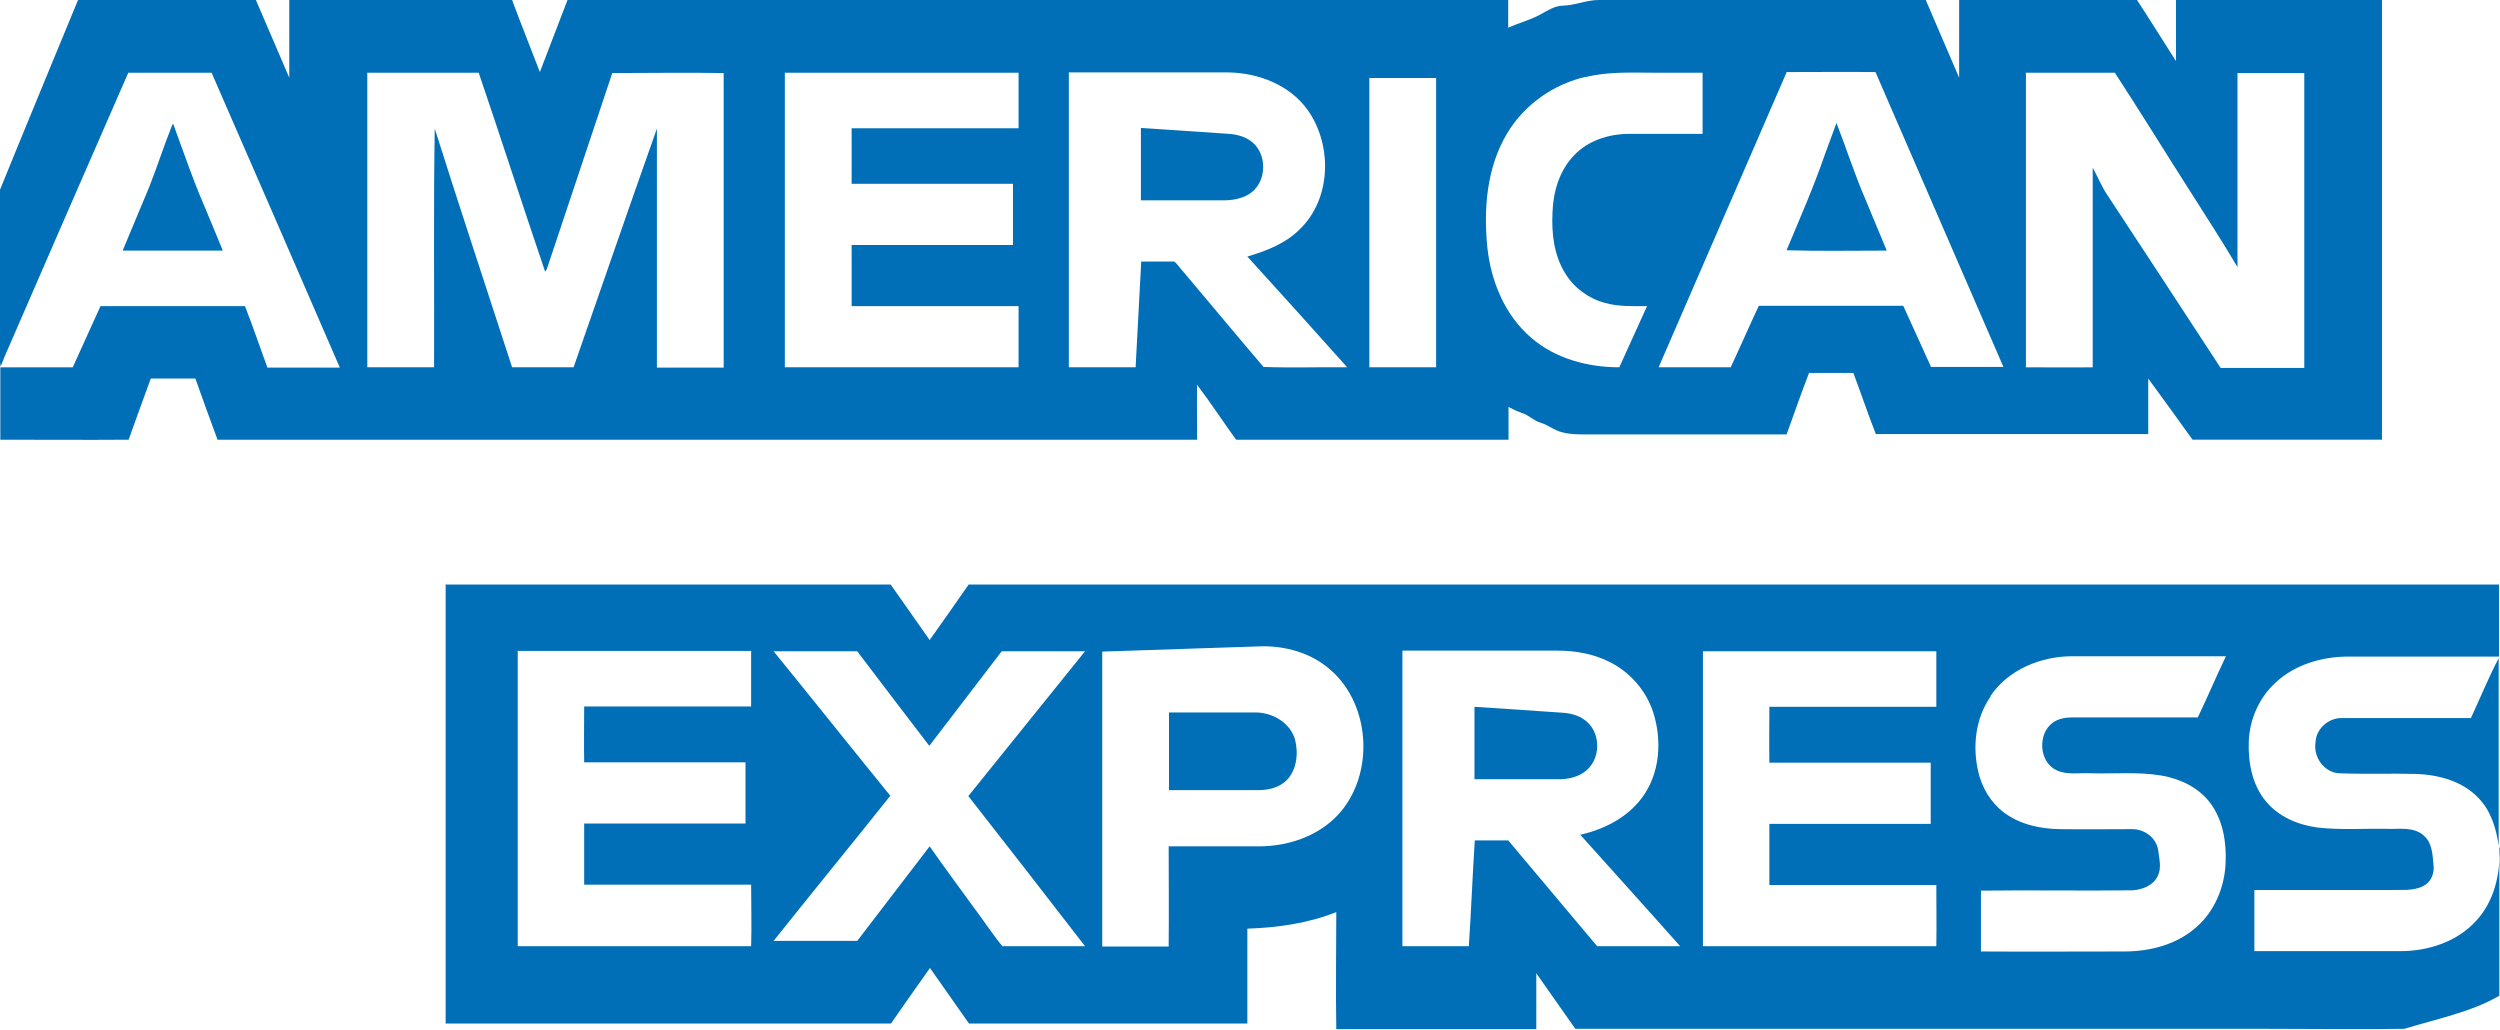 <?xml version="1.0" encoding="UTF-8"?>
<svg id="Capa_2" data-name="Capa 2" xmlns="http://www.w3.org/2000/svg" viewBox="0 0 75.62 31.15">
  <defs>
    <style>
      .cls-1 {
        fill: #006fb8;
      }
    </style>
  </defs>
  <g id="WEB">
    <g>
      <path class="cls-1" d="M2.36,0C4.15,0,5.95,0,7.74,0c.34,.78,.67,1.57,1.01,2.35,0-.78,0-1.57,0-2.35,2.25,0,4.49,0,6.74,0,.27,.73,.56,1.45,.84,2.18,.28-.73,.56-1.46,.84-2.19C26.65,0,36.14,0,45.62,0c0,.28,0,.56,0,.84,.32-.15,.66-.23,.97-.4,.22-.12,.44-.27,.7-.27,.36-.01,.7-.17,1.07-.17,3.3,0,6.59,0,9.89,0,.34,.78,.67,1.57,1.01,2.35,0-.78,0-1.57,0-2.35,1.79,0,3.59,0,5.38,0,.4,.61,.79,1.24,1.18,1.85,0-.62,0-1.23,0-1.85,2.08,0,4.15,0,6.23,0,0,4.43,0,8.86,0,13.3-1.91,0-3.82,0-5.73,0-.44-.62-.89-1.23-1.34-1.85,0,.56,0,1.12,0,1.68-2.75,0-5.49,0-8.24,0-.24-.61-.45-1.24-.68-1.85-.45,0-.89,0-1.34,0-.24,.61-.45,1.24-.68,1.86-2.02,0-4.04,0-6.06,0-.24,0-.48,0-.71-.06-.24-.05-.43-.22-.66-.29-.22-.06-.37-.24-.58-.3-.14-.05-.27-.11-.4-.18,0,.33,0,.66,0,.99-2.75,0-5.5,0-8.24,0-.4-.55-.77-1.12-1.18-1.66-.01,.55,0,1.11,0,1.66-9.87,0-19.75,0-29.63,0-.23-.62-.45-1.23-.67-1.85-.45,0-.9,0-1.35,0-.22,.61-.45,1.23-.67,1.85-1.29,.01-2.59,0-3.88,0v-2.19c.73,0,1.46,0,2.19,0,.28-.62,.56-1.23,.84-1.85,1.46,0,2.91,0,4.37,0,.24,.61,.45,1.24,.68,1.86h2.19c-1.29-2.97-2.58-5.95-3.88-8.92-.84,0-1.68,0-2.52,0C2.68,4.95,1.48,7.69,.29,10.44c-.1,.22-.19,.43-.27,.65l-.02-.12V5.74C.78,3.82,1.57,1.92,2.36,0ZM11.11,2.19c0,2.97,0,5.95,0,8.92h2.02c.01-2.41-.02-4.82,.02-7.22,.76,2.41,1.56,4.81,2.34,7.22,.62,0,1.24,0,1.86,0,.84-2.41,1.67-4.82,2.52-7.22,0,2.41,0,4.82,0,7.23,.67,0,1.35,0,2.02,0,0-2.97,0-5.94,0-8.91-1.12-.02-2.25,0-3.37,0-.66,1.98-1.32,3.96-1.98,5.93-.01,.02-.04,.06-.05,.08-.68-2-1.33-4.02-2.01-6.02-1.12,0-2.24,0-3.36,0Zm12.63,0c0,2.97,0,5.95,0,8.92h7.07c0-.62,0-1.23,0-1.85-1.68,0-3.37,0-5.05,0,0-.62,0-1.23,0-1.85,1.63,0,3.26,0,4.88,0,0-.62,0-1.23,0-1.85-1.63,0-3.25,0-4.88,0,0-.56,0-1.12,0-1.68,1.68,0,3.36,0,5.05,0,0-.56,0-1.12,0-1.68-2.36,0-4.71,0-7.07,0Zm8.59,0c0,2.97,0,5.95,0,8.92,.67,0,1.35,0,2.02,0,.06-1.07,.11-2.13,.17-3.2,.33,0,.66,0,.99,0,.1,.06,.16,.18,.25,.27,.82,.97,1.63,1.95,2.46,2.92,.84,.03,1.69,0,2.53,.01-1-1.12-2.01-2.24-3.02-3.35,.58-.17,1.17-.4,1.6-.84,.95-.93,.97-2.55,.22-3.6-.55-.76-1.5-1.12-2.41-1.13-1.6,0-3.2,0-4.8,0Zm15.65,.13c-.98,.22-1.87,.84-2.39,1.71-.62,1.03-.72,2.29-.6,3.46,.11,1.02,.53,2.05,1.33,2.73,.73,.63,1.71,.89,2.66,.89,.28-.62,.56-1.24,.84-1.85-.43,0-.86,.02-1.28-.1-.49-.13-.94-.46-1.2-.9-.34-.55-.41-1.21-.38-1.83,.02-.63,.21-1.28,.66-1.74,.41-.43,1.02-.63,1.61-.64,.76,0,1.52,0,2.27,0,0-.62,0-1.23,0-1.85-.48,0-.97,0-1.45,0-.7,0-1.4-.04-2.08,.13Zm6.06-.13c-1.29,2.97-2.58,5.95-3.87,8.92,.73,0,1.46,0,2.18,0,.29-.62,.56-1.24,.85-1.86,1.46,0,2.91,0,4.37,0,.28,.62,.56,1.23,.84,1.85,.73,0,1.46,0,2.19,0-1.29-2.97-2.58-5.94-3.87-8.92-.9-.01-1.8,0-2.7,0Zm7.24,0c0,2.97,0,5.95,0,8.92,.67,0,1.35,.01,2.02,0,0-2.01,0-4.03,0-6.04,.16,.29,.28,.6,.47,.87,1.14,1.73,2.27,3.46,3.4,5.19,.84,0,1.68,0,2.53,0,0-2.97,0-5.95,0-8.92-.67,0-1.35,0-2.02,0,0,1.96,0,3.92,0,5.87-.48-.81-.99-1.6-1.5-2.4-.74-1.16-1.46-2.33-2.21-3.48-.89,0-1.79,0-2.68,0Zm-19.86,.17c0,2.92,0,5.84,0,8.75h2.02c0-2.92,0-5.84,0-8.75-.67,0-1.35,0-2.02,0Z"/>
      <path class="cls-1" d="M55.55,3.72c.3,.77,.55,1.56,.88,2.32,.21,.51,.43,1.03,.64,1.54-1.01,0-2.02,.02-3.03-.01,.4-.96,.82-1.91,1.16-2.9,.12-.32,.23-.63,.35-.95Z"/>
      <path class="cls-1" d="M5.2,3.78l.04-.03c.3,.81,.57,1.62,.91,2.41,.2,.47,.39,.94,.59,1.42-1.01,0-2.02,0-3.03,0,.27-.65,.54-1.3,.81-1.94,.24-.61,.44-1.24,.69-1.86Z"/>
      <path class="cls-1" d="M34.51,3.87c.89,.06,1.78,.12,2.68,.18,.26,.02,.52,.1,.71,.27,.42,.37,.41,1.12-.02,1.48-.24,.2-.57,.26-.88,.26-.83,0-1.66,0-2.49,0,0-.73,0-1.46,0-2.19Z"/>
      <path class="cls-1" d="M13.47,17.68c4.49,0,8.98,0,13.47,0,.39,.56,.79,1.12,1.18,1.68,.4-.56,.79-1.12,1.18-1.68,15.43,0,30.86,0,46.29,0,0,.35,0,.71,0,1.06,0,.37,0,.75,0,1.12-1.52,0-3.04,0-4.56,0-.79,0-1.61,.24-2.19,.78-.51,.46-.8,1.13-.82,1.81-.02,.63,.11,1.3,.52,1.79,.38,.46,.96,.71,1.55,.79,.69,.08,1.38,.03,2.07,.04,.38,.02,.83-.08,1.15,.2,.26,.22,.27,.58,.3,.9,.03,.25-.08,.52-.31,.63-.31,.16-.67,.11-1.01,.12-1.37,0-2.74,0-4.1,0,0,.62,0,1.23,0,1.85,1.47,0,2.94,0,4.42,0,.85,0,1.73-.29,2.3-.93,.54-.59,.73-1.42,.69-2.21,0,0,.03,.02,.03,.02-.04,.43-.03,.85-.03,1.28,0,1.06,0,2.13,0,3.19-.89,.51-1.91,.7-2.87,1-1.39,.02-2.77,0-4.16,0-6.97,0-13.94,0-20.92,0-.39-.56-.79-1.12-1.18-1.68,0,.56,0,1.12,0,1.69-2.02,0-4.03,0-6.05,0-.02-1.18,0-2.36,0-3.54-.86,.34-1.78,.47-2.69,.5,0,.96,0,1.91,0,2.87-2.8,0-5.61,0-8.42,0-.39-.56-.79-1.12-1.18-1.68-.4,.56-.79,1.12-1.18,1.68-4.49,0-8.98,0-13.47,0,0-4.43,0-8.87,0-13.3Zm19.87,2.02c0,2.98,0,5.95,0,8.93,.67,0,1.34,0,2.01,0,.01-1.01,0-2.02,0-3.03,.92,0,1.85,0,2.77,0,.81-.01,1.63-.27,2.23-.83,1.24-1.17,1.17-3.42-.12-4.52-.57-.5-1.35-.72-2.1-.7-1.6,.05-3.2,.11-4.8,.16Zm-17.68,0c0,2.97,0,5.95,0,8.92,2.35,0,4.71,0,7.06,0,.02-.62,0-1.24,0-1.86-1.68,0-3.37,0-5.05,0,0-.62,0-1.23,0-1.85,1.63,0,3.25,0,4.88,0,0-.62,0-1.23,0-1.85-1.63,0-3.25,0-4.88,0-.01-.56,0-1.12,0-1.69,1.68,0,3.37,0,5.05,0,0-.56,0-1.12,0-1.68h-7.07Zm7.74,0c1.18,1.45,2.35,2.92,3.53,4.37-1.17,1.47-2.36,2.92-3.53,4.39,.84,0,1.68,0,2.53,0,.73-.95,1.46-1.91,2.19-2.86,.44,.63,.9,1.25,1.35,1.87,.29,.38,.55,.79,.85,1.15,.83,0,1.67,0,2.5,0-1.17-1.52-2.35-3.03-3.53-4.54,1.17-1.46,2.36-2.92,3.53-4.38-.84,0-1.68,0-2.52,0-.73,.95-1.46,1.91-2.19,2.86-.73-.95-1.46-1.91-2.18-2.86-.84,0-1.69,0-2.53,0Zm19.02,0c0,2.97,0,5.95,0,8.92,.67,0,1.34,0,2.01,0,.07-1.07,.11-2.13,.18-3.2,.34,0,.67,0,1.01,0,.9,1.07,1.79,2.13,2.69,3.2,.84,0,1.67,0,2.51,0-1-1.13-2.01-2.24-3.02-3.37,.71-.16,1.41-.51,1.86-1.11,.55-.73,.62-1.73,.35-2.58-.21-.67-.72-1.25-1.35-1.55-.48-.24-1.03-.33-1.56-.33-1.56,0-3.11,0-4.67,0Zm9.09,0c0,2.97,0,5.95,0,8.92,2.35,0,4.71,0,7.06,0,.01-.62,0-1.24,0-1.85h-5.05c0-.62,0-1.23,0-1.85,1.63,0,3.25,0,4.88,0,0-.62,0-1.23,0-1.85-1.63,0-3.25,0-4.88,0-.01-.56,0-1.12,0-1.69,1.68,0,3.37,0,5.05,0,0-.56,0-1.12,0-1.68h-7.07Zm8.7,1.37c-.46,.66-.55,1.52-.37,2.28,.11,.48,.38,.93,.78,1.23,.48,.36,1.09,.49,1.68,.5,.73,.01,1.46,0,2.2,0,.37,0,.72,.26,.78,.63,.03,.26,.11,.54-.01,.78-.13,.29-.46,.42-.76,.44-1.53,.02-3.06-.01-4.59,.01,0,.61,0,1.22,0,1.84,1.44,.01,2.89,0,4.34,0,.78,0,1.59-.21,2.18-.74,.55-.48,.85-1.21,.88-1.93,.03-.64-.08-1.31-.47-1.83-.35-.46-.9-.72-1.46-.82-.71-.12-1.43-.05-2.14-.07-.35-.02-.71,.06-1.04-.09-.54-.25-.58-1.1-.12-1.44,.17-.12,.38-.16,.58-.16,1.27,0,2.54,0,3.81,0,.29-.61,.56-1.24,.85-1.85-1.55,0-3.1,0-4.65,0-.94,0-1.93,.4-2.47,1.2Z"/>
      <path class="cls-1" d="M74.74,21.72c.28-.6,.53-1.22,.84-1.81,0,1.89,0,3.78,0,5.68-.07-.52-.23-1.06-.61-1.45-.48-.51-1.19-.7-1.87-.73-.78-.02-1.56,.01-2.34-.02-.46-.02-.79-.49-.72-.93,.01-.41,.39-.75,.8-.74,1.3,0,2.61,0,3.91,0Z"/>
      <path class="cls-1" d="M44.61,21.38c.89,.06,1.79,.12,2.68,.18,.26,.02,.53,.1,.73,.29,.4,.37,.39,1.09-.03,1.45-.24,.21-.58,.28-.9,.27-.83,0-1.66,0-2.49,0,0-.73,0-1.46,0-2.19Z"/>
      <path class="cls-1" d="M35.35,21.55c.88,0,1.77,0,2.65,0,.5,.01,1.02,.31,1.17,.81,.11,.42,.06,.93-.26,1.25-.22,.21-.54,.29-.84,.29-.9,0-1.81,0-2.71,0,0-.79,0-1.57,0-2.36Z"/>
    </g>
  </g>
</svg>